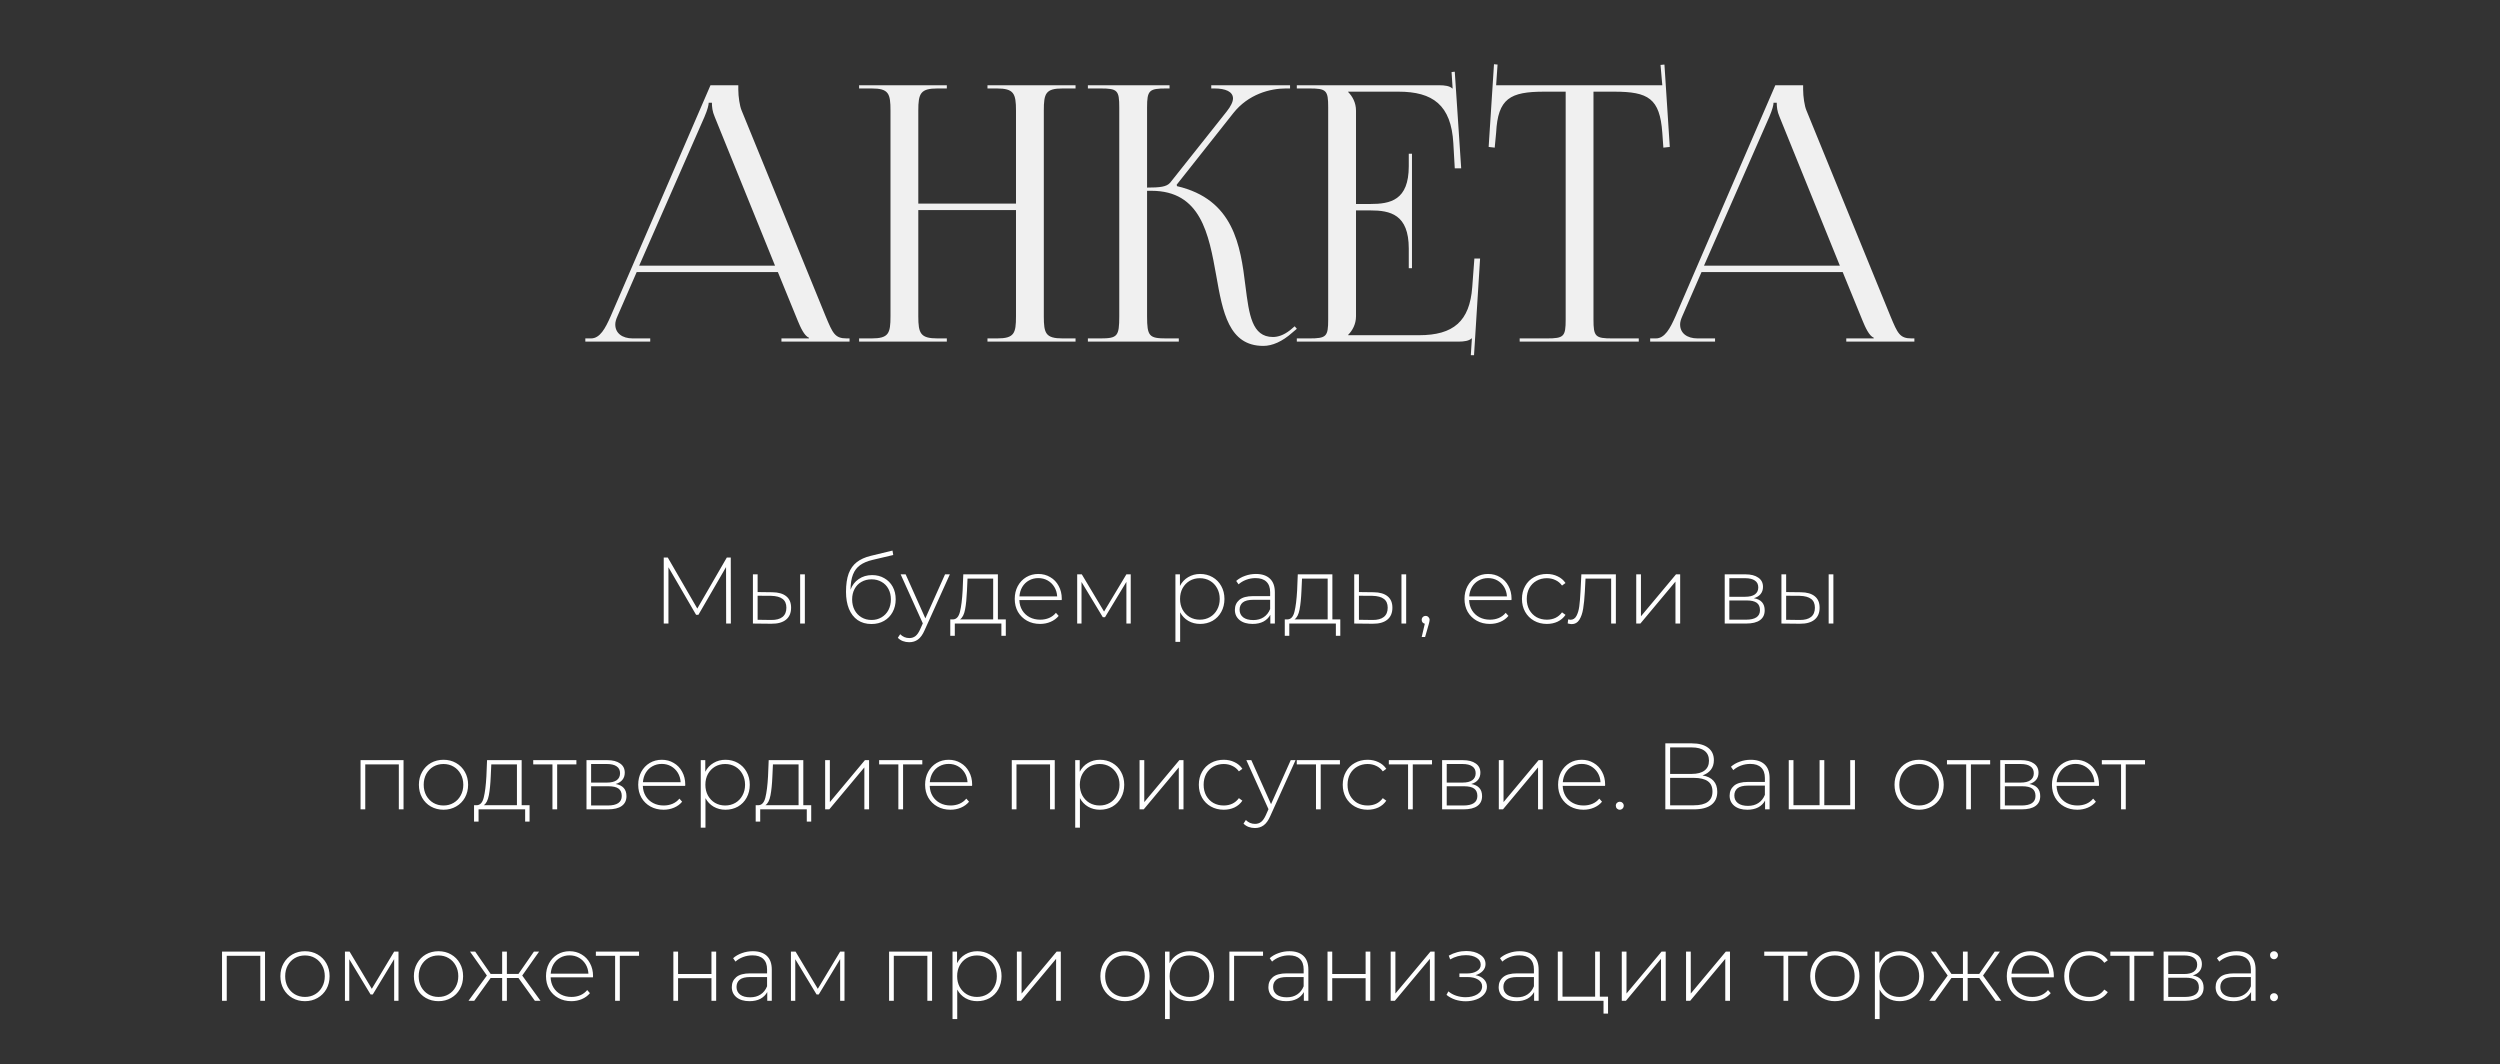 <?xml version="1.0" encoding="UTF-8"?> <svg xmlns="http://www.w3.org/2000/svg" width="444" height="189" viewBox="0 0 444 189" fill="none"><rect x="0" y="0" width="444" height="189" fill="#333333" stroke="none"/><path d="M103.955 60.672V60.102H104.968C106.551 60.102 107.501 58.329 108.451 56.176L126.183 15.14H131.122V15.9C131.122 17.167 131.375 18.813 131.692 19.573L146.637 56.176C147.904 59.215 148.283 60.102 150.373 60.102H150.88V60.672H138.785V60.102H143.661V59.975C142.837 59.659 142.141 58.075 141.698 56.999L138.151 48.323H113.074L109.654 56.176C109.401 56.746 109.274 57.189 109.274 57.632C109.274 59.152 110.478 60.102 112.377 60.102H115.48V60.672H103.955ZM113.517 47.183H137.645L126.942 20.776C126.499 19.763 126.436 18.94 126.436 18.243H125.866C125.866 18.623 125.676 19.446 125.106 20.776L113.517 47.183ZM152.578 60.672V60.102H154.794C157.834 60.102 158.151 59.215 158.151 56.176V19.636C158.151 16.597 157.834 15.71 154.794 15.71H152.578V15.14H168.156V15.71H166.51C163.47 15.71 163.09 16.597 163.09 19.636V36.164H180.441V19.636C180.441 16.597 180.062 15.71 177.022 15.71H175.375V15.14H191.017V15.71H188.737C185.698 15.71 185.381 16.597 185.381 19.636V56.176C185.381 59.215 185.698 60.102 188.737 60.102H191.017V60.672H175.375V60.102H177.085C180.125 60.102 180.441 59.215 180.441 56.176V37.304H163.09V56.176C163.09 59.215 163.47 60.102 166.51 60.102H168.156V60.672H152.578ZM193.208 60.672V60.102H195.425C198.464 60.102 198.781 59.722 198.781 56.176V19.066C198.781 16.027 198.464 15.71 195.425 15.71H193.208V15.14H207.71V15.71H207.14C204.1 15.71 203.72 16.027 203.72 19.066V33.315C206 33.315 207.203 33.188 207.837 32.428L217.842 19.826C218.602 18.876 218.982 18.053 218.982 17.483C218.982 16.28 217.652 15.71 215.689 15.71H215.119V15.14H229.114V15.71H228.354C225.568 15.71 221.705 16.723 219.045 20.08L208.977 32.808L209.04 33.062C219.109 35.405 220.312 43.574 221.199 50.856C221.832 55.859 222.338 59.849 226.075 59.849C226.961 59.849 227.974 59.532 229.114 58.645L229.938 57.949L230.318 58.392L229.494 59.089C227.721 60.672 225.948 61.432 224.365 61.432C218.222 61.432 217.146 55.416 216.006 48.956C214.676 41.547 213.283 33.885 204.48 33.885H203.72V56.176C203.72 59.722 204.1 60.102 207.14 60.102H209.356V60.672H193.208ZM250.768 47.627H250.198V44.144C250.198 38.064 246.905 37.368 243.359 37.368H240.826V56.176C240.826 57.569 240.193 58.709 239.433 59.469V59.532H252.035C258.114 59.532 261.027 57.062 261.47 50.983L261.85 45.917H262.863L261.787 63.078H261.217L261.407 60.102H261.344C260.9 60.545 260.014 60.672 259 60.672H230.314V60.102H232.53C235.57 60.102 235.886 59.785 235.886 56.746V19.066C235.886 16.027 235.57 15.71 232.53 15.71H230.314V15.14H255.581C256.594 15.14 257.481 15.267 257.924 15.71H257.987L257.797 12.797L258.367 12.734L259.507 29.895H258.367L258.114 25.462C257.734 18.623 254.441 16.28 248.362 16.28H239.433V16.343C240.193 17.103 240.826 18.243 240.826 19.636V36.228H243.359C246.905 36.228 250.198 35.595 250.198 29.515V27.299H250.768V47.627ZM269.894 60.672V60.102H274.706C277.746 60.102 278.063 59.785 278.063 56.746V16.28H274.263C268.184 16.28 266.031 17.483 265.714 23.562L265.461 26.222L264.384 26.096L265.334 11.404L265.967 11.467L265.714 15.14H295.224L294.908 11.53L295.604 11.467L296.554 26.096L295.414 26.222L295.224 23.562C294.781 17.483 292.755 16.28 286.675 16.28H283.002V56.746C283.002 59.785 283.319 60.102 286.359 60.102H291.045V60.672H269.894ZM293.069 60.672V60.102H294.082C295.665 60.102 296.615 58.329 297.565 56.176L315.296 15.14H320.236V15.9C320.236 17.167 320.489 18.813 320.806 19.573L335.751 56.176C337.017 59.215 337.397 60.102 339.487 60.102H339.994V60.672H327.898V60.102H332.774V59.975C331.951 59.659 331.255 58.075 330.811 56.999L327.265 48.323H302.188L298.768 56.176C298.515 56.746 298.388 57.189 298.388 57.632C298.388 59.152 299.591 60.102 301.491 60.102H304.594V60.672H293.069ZM302.631 47.183H326.758L316.056 20.776C315.613 19.763 315.55 18.94 315.55 18.243H314.98C314.98 18.623 314.79 19.446 314.22 20.776L302.631 47.183Z" fill="#F0F0F0"></path><path d="M128.964 110.742L128.947 100.712L124.041 109.185H123.622L118.716 100.746V110.742H117.879V99.021H118.599L123.84 108.08L129.081 99.021H129.784L129.801 110.742H128.964ZM137.166 105.183C138.249 105.194 139.075 105.434 139.644 105.903C140.214 106.361 140.498 107.036 140.498 107.929C140.498 108.856 140.197 109.565 139.594 110.056C138.991 110.547 138.121 110.787 136.982 110.776L133.717 110.742V102.002H134.554V105.15L137.166 105.183ZM142.106 102.002H142.943V110.742H142.106V102.002ZM136.948 110.106C137.841 110.117 138.517 109.938 138.974 109.57C139.432 109.202 139.661 108.655 139.661 107.929C139.661 107.226 139.438 106.707 138.991 106.372C138.545 106.026 137.864 105.842 136.948 105.819L134.554 105.803V110.072L136.948 110.106ZM154.889 102.136C155.704 102.136 156.424 102.32 157.049 102.688C157.685 103.045 158.182 103.548 158.539 104.195C158.897 104.843 159.075 105.591 159.075 106.439C159.075 107.287 158.891 108.046 158.523 108.716C158.165 109.375 157.658 109.894 156.999 110.273C156.351 110.642 155.609 110.826 154.772 110.826C153.812 110.826 152.991 110.591 152.311 110.123C151.641 109.654 151.127 108.99 150.77 108.13C150.424 107.271 150.251 106.266 150.251 105.116C150.251 103.81 150.407 102.727 150.72 101.868C151.044 101.008 151.524 100.333 152.16 99.842C152.807 99.339 153.633 98.965 154.638 98.72L158.506 97.782L158.64 98.569L154.956 99.44C154.052 99.652 153.315 99.965 152.746 100.378C152.188 100.779 151.769 101.332 151.49 102.035C151.211 102.738 151.066 103.637 151.055 104.731C151.345 103.927 151.831 103.297 152.511 102.839C153.192 102.37 153.985 102.136 154.889 102.136ZM154.789 110.106C155.447 110.106 156.039 109.95 156.564 109.637C157.088 109.325 157.496 108.895 157.786 108.348C158.076 107.79 158.221 107.159 158.221 106.456C158.221 105.752 158.076 105.133 157.786 104.597C157.496 104.05 157.088 103.631 156.564 103.341C156.05 103.04 155.458 102.889 154.789 102.889C154.119 102.889 153.522 103.04 152.997 103.341C152.472 103.631 152.065 104.05 151.775 104.597C151.485 105.133 151.339 105.752 151.339 106.456C151.339 107.159 151.485 107.79 151.775 108.348C152.065 108.895 152.472 109.325 152.997 109.637C153.522 109.95 154.119 110.106 154.789 110.106ZM168.696 102.002L164.209 111.931C163.874 112.701 163.483 113.248 163.037 113.572C162.602 113.896 162.082 114.058 161.48 114.058C161.078 114.058 160.698 113.991 160.341 113.857C159.995 113.723 159.699 113.527 159.454 113.271L159.872 112.634C160.319 113.092 160.86 113.321 161.496 113.321C161.921 113.321 162.283 113.204 162.585 112.969C162.886 112.735 163.165 112.333 163.422 111.764L163.891 110.709L159.956 102.002H160.843L164.343 109.821L167.842 102.002H168.696ZM178.631 110.005V112.919H177.845V110.742H169.573V112.919H168.769V110.005H169.288C169.88 109.972 170.282 109.514 170.494 108.632C170.717 107.739 170.873 106.489 170.963 104.882L171.08 102.002H177.225V110.005H178.631ZM171.733 104.932C171.677 106.26 171.565 107.365 171.398 108.247C171.231 109.129 170.929 109.715 170.494 110.005H176.388V102.755H171.833L171.733 104.932ZM188.555 106.573H181.037C181.059 107.254 181.233 107.862 181.556 108.398C181.88 108.923 182.315 109.33 182.862 109.62C183.42 109.911 184.046 110.056 184.738 110.056C185.307 110.056 185.832 109.955 186.312 109.754C186.803 109.542 187.21 109.235 187.534 108.833L188.019 109.386C187.64 109.844 187.16 110.195 186.579 110.441C186.01 110.686 185.391 110.809 184.721 110.809C183.85 110.809 183.074 110.619 182.393 110.24C181.713 109.86 181.177 109.336 180.786 108.666C180.406 107.996 180.217 107.231 180.217 106.372C180.217 105.524 180.395 104.765 180.753 104.095C181.121 103.414 181.623 102.884 182.259 102.504C182.896 102.125 183.61 101.935 184.403 101.935C185.195 101.935 185.904 102.125 186.529 102.504C187.166 102.872 187.662 103.391 188.019 104.061C188.388 104.731 188.572 105.49 188.572 106.338L188.555 106.573ZM184.403 102.671C183.789 102.671 183.236 102.811 182.745 103.09C182.254 103.358 181.858 103.743 181.556 104.245C181.266 104.737 181.099 105.295 181.054 105.92H187.752C187.718 105.295 187.551 104.737 187.249 104.245C186.948 103.754 186.552 103.369 186.06 103.09C185.569 102.811 185.017 102.671 184.403 102.671ZM200.818 102.002V110.742H200.048V103.341L196.247 109.62H195.862L192.078 103.358V110.742H191.308V102.002H192.128L196.08 108.616L200.048 102.002H200.818ZM213.142 101.935C213.957 101.935 214.694 102.125 215.353 102.504C216.011 102.884 216.525 103.408 216.893 104.078C217.273 104.748 217.462 105.512 217.462 106.372C217.462 107.231 217.273 108.002 216.893 108.683C216.525 109.352 216.011 109.877 215.353 110.257C214.694 110.625 213.957 110.809 213.142 110.809C212.372 110.809 211.674 110.631 211.049 110.273C210.424 109.905 209.939 109.397 209.593 108.75V113.991H208.755V102.002H209.559V104.061C209.905 103.391 210.391 102.872 211.016 102.504C211.652 102.125 212.361 101.935 213.142 101.935ZM213.092 110.056C213.762 110.056 214.365 109.899 214.9 109.587C215.436 109.274 215.855 108.839 216.156 108.281C216.469 107.723 216.625 107.086 216.625 106.372C216.625 105.658 216.469 105.021 216.156 104.463C215.855 103.905 215.436 103.47 214.9 103.157C214.365 102.845 213.762 102.688 213.092 102.688C212.422 102.688 211.82 102.845 211.284 103.157C210.759 103.47 210.34 103.905 210.028 104.463C209.727 105.021 209.576 105.658 209.576 106.372C209.576 107.086 209.727 107.723 210.028 108.281C210.34 108.839 210.759 109.274 211.284 109.587C211.82 109.899 212.422 110.056 213.092 110.056ZM223.049 101.935C224.132 101.935 224.963 102.214 225.544 102.772C226.124 103.319 226.414 104.128 226.414 105.2V110.742H225.611V109.185C225.332 109.698 224.924 110.1 224.388 110.391C223.853 110.67 223.211 110.809 222.463 110.809C221.492 110.809 220.721 110.58 220.152 110.123C219.594 109.665 219.315 109.062 219.315 108.314C219.315 107.589 219.572 107.003 220.085 106.556C220.61 106.098 221.441 105.87 222.58 105.87H225.577V105.166C225.577 104.351 225.354 103.732 224.907 103.308C224.472 102.884 223.83 102.671 222.982 102.671C222.401 102.671 221.843 102.772 221.307 102.973C220.783 103.174 220.336 103.442 219.968 103.777L219.549 103.174C219.985 102.783 220.509 102.482 221.123 102.27C221.737 102.046 222.379 101.935 223.049 101.935ZM222.58 110.123C223.306 110.123 223.92 109.955 224.422 109.62C224.935 109.285 225.32 108.8 225.577 108.164V106.523H222.597C221.737 106.523 221.112 106.679 220.721 106.991C220.342 107.304 220.152 107.734 220.152 108.281C220.152 108.85 220.364 109.302 220.788 109.637C221.213 109.961 221.81 110.123 222.58 110.123ZM238.037 110.005V112.919H237.25V110.742H228.979V112.919H228.175V110.005H228.694C229.286 109.972 229.688 109.514 229.9 108.632C230.123 107.739 230.279 106.489 230.369 104.882L230.486 102.002H236.631V110.005H238.037ZM231.139 104.932C231.083 106.26 230.971 107.365 230.804 108.247C230.636 109.129 230.335 109.715 229.9 110.005H235.794V102.755H231.239L231.139 104.932ZM243.959 105.183C245.042 105.194 245.868 105.434 246.437 105.903C247.007 106.361 247.291 107.036 247.291 107.929C247.291 108.856 246.99 109.565 246.387 110.056C245.784 110.547 244.914 110.787 243.775 110.776L240.51 110.742V102.002H241.347V105.15L243.959 105.183ZM248.899 102.002H249.736V110.742H248.899V102.002ZM243.742 110.106C244.635 110.117 245.31 109.938 245.768 109.57C246.225 109.202 246.454 108.655 246.454 107.929C246.454 107.226 246.231 106.707 245.784 106.372C245.338 106.026 244.657 105.842 243.742 105.819L241.347 105.803V110.072L243.742 110.106ZM253.196 109.386C253.397 109.386 253.564 109.458 253.698 109.604C253.832 109.738 253.899 109.899 253.899 110.089C253.899 110.201 253.882 110.318 253.849 110.441C253.827 110.564 253.793 110.703 253.748 110.859L253.095 113.137H252.493L253.045 110.776C252.878 110.731 252.744 110.653 252.643 110.541C252.543 110.418 252.493 110.268 252.493 110.089C252.493 109.888 252.56 109.721 252.694 109.587C252.827 109.453 252.995 109.386 253.196 109.386ZM268.434 106.573H260.915C260.938 107.254 261.111 107.862 261.435 108.398C261.758 108.923 262.194 109.33 262.741 109.62C263.299 109.911 263.924 110.056 264.616 110.056C265.185 110.056 265.71 109.955 266.19 109.754C266.681 109.542 267.088 109.235 267.412 108.833L267.898 109.386C267.518 109.844 267.038 110.195 266.458 110.441C265.888 110.686 265.269 110.809 264.599 110.809C263.728 110.809 262.953 110.619 262.272 110.24C261.591 109.86 261.055 109.336 260.664 108.666C260.285 107.996 260.095 107.231 260.095 106.372C260.095 105.524 260.274 104.765 260.631 104.095C260.999 103.414 261.502 102.884 262.138 102.504C262.774 102.125 263.488 101.935 264.281 101.935C265.074 101.935 265.782 102.125 266.408 102.504C267.044 102.872 267.541 103.391 267.898 104.061C268.266 104.731 268.45 105.49 268.45 106.338L268.434 106.573ZM264.281 102.671C263.667 102.671 263.115 102.811 262.623 103.09C262.132 103.358 261.736 103.743 261.435 104.245C261.144 104.737 260.977 105.295 260.932 105.92H267.63C267.596 105.295 267.429 104.737 267.128 104.245C266.826 103.754 266.43 103.369 265.939 103.09C265.448 102.811 264.895 102.671 264.281 102.671ZM274.719 110.809C273.871 110.809 273.112 110.619 272.442 110.24C271.772 109.86 271.247 109.336 270.868 108.666C270.488 107.985 270.298 107.22 270.298 106.372C270.298 105.512 270.488 104.748 270.868 104.078C271.247 103.397 271.772 102.872 272.442 102.504C273.112 102.125 273.871 101.935 274.719 101.935C275.422 101.935 276.058 102.074 276.628 102.353C277.208 102.621 277.677 103.018 278.034 103.542L277.415 103.994C277.102 103.559 276.712 103.235 276.243 103.023C275.785 102.8 275.277 102.688 274.719 102.688C274.038 102.688 273.424 102.845 272.877 103.157C272.341 103.458 271.917 103.888 271.605 104.446C271.303 105.005 271.152 105.646 271.152 106.372C271.152 107.098 271.303 107.739 271.605 108.298C271.917 108.856 272.341 109.291 272.877 109.604C273.424 109.905 274.038 110.056 274.719 110.056C275.277 110.056 275.785 109.95 276.243 109.738C276.712 109.514 277.102 109.185 277.415 108.75L278.034 109.202C277.677 109.726 277.208 110.128 276.628 110.407C276.058 110.675 275.422 110.809 274.719 110.809ZM286.978 102.002V110.742H286.141V102.755H281.587L281.469 105.083C281.403 106.288 281.302 107.298 281.168 108.113C281.034 108.928 280.805 109.587 280.482 110.089C280.158 110.591 279.711 110.843 279.142 110.843C278.975 110.843 278.735 110.804 278.422 110.725L278.506 110.005C278.684 110.05 278.818 110.072 278.908 110.072C279.376 110.072 279.734 109.844 279.979 109.386C280.225 108.928 280.392 108.359 280.482 107.678C280.571 106.997 280.643 106.11 280.699 105.016L280.85 102.002H286.978ZM290.595 102.002H291.433V109.453L297.661 102.002H298.398V110.742H297.561V103.291L291.332 110.742H290.595V102.002ZM311.483 106.238C312.767 106.461 313.409 107.181 313.409 108.398C313.409 109.157 313.13 109.738 312.572 110.139C312.025 110.541 311.199 110.742 310.094 110.742H306.309V102.002H309.993C310.964 102.002 311.723 102.197 312.27 102.588C312.829 102.967 313.108 103.514 313.108 104.229C313.108 104.742 312.962 105.172 312.672 105.518C312.393 105.853 311.997 106.093 311.483 106.238ZM307.13 105.987H309.943C310.691 105.987 311.266 105.847 311.668 105.568C312.069 105.278 312.27 104.865 312.27 104.329C312.27 103.782 312.069 103.375 311.668 103.107C311.277 102.828 310.702 102.688 309.943 102.688H307.13V105.987ZM310.077 110.056C311.74 110.056 312.572 109.492 312.572 108.365C312.572 107.773 312.382 107.338 312.002 107.058C311.623 106.779 311.026 106.64 310.211 106.64H307.13V110.056H310.077ZM319.831 105.183C320.914 105.194 321.74 105.434 322.31 105.903C322.879 106.361 323.164 107.036 323.164 107.929C323.164 108.856 322.862 109.565 322.259 110.056C321.657 110.547 320.786 110.787 319.647 110.776L316.382 110.742V102.002H317.219V105.15L319.831 105.183ZM324.771 102.002H325.608V110.742H324.771V102.002ZM319.614 110.106C320.507 110.117 321.182 109.938 321.64 109.57C322.098 109.202 322.326 108.655 322.326 107.929C322.326 107.226 322.103 106.707 321.657 106.372C321.21 106.026 320.529 105.842 319.614 105.819L317.219 105.803V110.072L319.614 110.106ZM71.669 135.002V143.742H70.832V135.755H64.871V143.742H64.034V135.002H71.669ZM78.767 143.809C77.941 143.809 77.193 143.619 76.523 143.24C75.864 142.86 75.345 142.336 74.966 141.666C74.586 140.985 74.396 140.22 74.396 139.372C74.396 138.524 74.586 137.765 74.966 137.095C75.345 136.414 75.864 135.884 76.523 135.504C77.193 135.125 77.941 134.935 78.767 134.935C79.593 134.935 80.335 135.125 80.994 135.504C81.663 135.884 82.188 136.414 82.567 137.095C82.947 137.765 83.137 138.524 83.137 139.372C83.137 140.22 82.947 140.985 82.567 141.666C82.188 142.336 81.663 142.86 80.994 143.24C80.335 143.619 79.593 143.809 78.767 143.809ZM78.767 143.056C79.436 143.056 80.034 142.899 80.558 142.587C81.094 142.274 81.513 141.839 81.814 141.281C82.127 140.723 82.283 140.086 82.283 139.372C82.283 138.658 82.127 138.021 81.814 137.463C81.513 136.905 81.094 136.47 80.558 136.157C80.034 135.845 79.436 135.688 78.767 135.688C78.097 135.688 77.494 135.845 76.958 136.157C76.434 136.47 76.015 136.905 75.702 137.463C75.401 138.021 75.25 138.658 75.25 139.372C75.25 140.086 75.401 140.723 75.702 141.281C76.015 141.839 76.434 142.274 76.958 142.587C77.494 142.899 78.097 143.056 78.767 143.056ZM94.052 143.005V145.919H93.265V143.742H84.993V145.919H84.19V143.005H84.709C85.3 142.972 85.702 142.514 85.914 141.632C86.138 140.739 86.294 139.489 86.383 137.882L86.501 135.002H92.646V143.005H94.052ZM87.153 137.932C87.098 139.26 86.986 140.365 86.819 141.247C86.651 142.129 86.35 142.715 85.914 143.005H91.808V135.755H87.254L87.153 137.932ZM102.368 135.755H98.953V143.742H98.115V135.755H94.7V135.002H102.368V135.755ZM109.335 139.238C110.619 139.461 111.261 140.181 111.261 141.398C111.261 142.157 110.981 142.738 110.423 143.139C109.876 143.541 109.05 143.742 107.945 143.742H104.161V135.002H107.845C108.816 135.002 109.575 135.197 110.122 135.588C110.68 135.967 110.959 136.514 110.959 137.229C110.959 137.742 110.814 138.172 110.524 138.518C110.245 138.853 109.848 139.093 109.335 139.238ZM104.981 138.987H107.794C108.542 138.987 109.117 138.847 109.519 138.568C109.921 138.278 110.122 137.865 110.122 137.329C110.122 136.782 109.921 136.375 109.519 136.107C109.128 135.828 108.554 135.688 107.794 135.688H104.981V138.987ZM107.928 143.056C109.592 143.056 110.423 142.492 110.423 141.365C110.423 140.773 110.234 140.338 109.854 140.058C109.474 139.779 108.877 139.64 108.062 139.64H104.981V143.056H107.928ZM121.685 139.573H114.167C114.189 140.254 114.362 140.862 114.686 141.398C115.009 141.923 115.445 142.33 115.992 142.62C116.55 142.911 117.175 143.056 117.867 143.056C118.436 143.056 118.961 142.955 119.441 142.754C119.932 142.542 120.34 142.235 120.663 141.833L121.149 142.386C120.769 142.844 120.289 143.195 119.709 143.441C119.14 143.686 118.52 143.809 117.85 143.809C116.98 143.809 116.204 143.619 115.523 143.24C114.842 142.86 114.306 142.336 113.916 141.666C113.536 140.996 113.346 140.231 113.346 139.372C113.346 138.524 113.525 137.765 113.882 137.095C114.25 136.414 114.753 135.884 115.389 135.504C116.025 135.125 116.74 134.935 117.532 134.935C118.325 134.935 119.034 135.125 119.659 135.504C120.295 135.872 120.792 136.391 121.149 137.061C121.517 137.731 121.702 138.49 121.702 139.338L121.685 139.573ZM117.532 135.671C116.918 135.671 116.366 135.811 115.875 136.09C115.383 136.358 114.987 136.743 114.686 137.245C114.396 137.737 114.228 138.295 114.183 138.92H120.881C120.848 138.295 120.68 137.737 120.379 137.245C120.077 136.754 119.681 136.369 119.19 136.09C118.699 135.811 118.146 135.671 117.532 135.671ZM128.841 134.935C129.656 134.935 130.393 135.125 131.051 135.504C131.71 135.884 132.223 136.408 132.592 137.078C132.971 137.748 133.161 138.512 133.161 139.372C133.161 140.231 132.971 141.002 132.592 141.683C132.223 142.352 131.71 142.877 131.051 143.257C130.393 143.625 129.656 143.809 128.841 143.809C128.071 143.809 127.373 143.631 126.748 143.273C126.123 142.905 125.637 142.397 125.291 141.75V146.991H124.454V135.002H125.258V137.061C125.604 136.391 126.089 135.872 126.714 135.504C127.351 135.125 128.059 134.935 128.841 134.935ZM128.791 143.056C129.46 143.056 130.063 142.899 130.599 142.587C131.135 142.274 131.553 141.839 131.855 141.281C132.167 140.723 132.324 140.086 132.324 139.372C132.324 138.658 132.167 138.021 131.855 137.463C131.553 136.905 131.135 136.47 130.599 136.157C130.063 135.845 129.46 135.688 128.791 135.688C128.121 135.688 127.518 135.845 126.982 136.157C126.458 136.47 126.039 136.905 125.726 137.463C125.425 138.021 125.274 138.658 125.274 139.372C125.274 140.086 125.425 140.723 125.726 141.281C126.039 141.839 126.458 142.274 126.982 142.587C127.518 142.899 128.121 143.056 128.791 143.056ZM144.072 143.005V145.919H143.285V143.742H135.013V145.919H134.21V143.005H134.729C135.32 142.972 135.722 142.514 135.934 141.632C136.158 140.739 136.314 139.489 136.403 137.882L136.52 135.002H142.666V143.005H144.072ZM137.173 137.932C137.118 139.26 137.006 140.365 136.839 141.247C136.671 142.129 136.37 142.715 135.934 143.005H141.828V135.755H137.274L137.173 137.932ZM146.545 135.002H147.382V142.453L153.611 135.002H154.348V143.742H153.51V136.291L147.281 143.742H146.545V135.002ZM163.802 135.755H160.386V143.742H159.549V135.755H156.133V135.002H163.802V135.755ZM172.637 139.573H165.119C165.141 140.254 165.314 140.862 165.638 141.398C165.962 141.923 166.397 142.33 166.944 142.62C167.502 142.911 168.127 143.056 168.819 143.056C169.389 143.056 169.913 142.955 170.393 142.754C170.884 142.542 171.292 142.235 171.615 141.833L172.101 142.386C171.722 142.844 171.242 143.195 170.661 143.441C170.092 143.686 169.472 143.809 168.802 143.809C167.932 143.809 167.156 143.619 166.475 143.24C165.794 142.86 165.258 142.336 164.868 141.666C164.488 140.996 164.298 140.231 164.298 139.372C164.298 138.524 164.477 137.765 164.834 137.095C165.202 136.414 165.705 135.884 166.341 135.504C166.977 135.125 167.692 134.935 168.484 134.935C169.277 134.935 169.986 135.125 170.611 135.504C171.247 135.872 171.744 136.391 172.101 137.061C172.469 137.731 172.654 138.49 172.654 139.338L172.637 139.573ZM168.484 135.671C167.87 135.671 167.318 135.811 166.827 136.09C166.335 136.358 165.939 136.743 165.638 137.245C165.348 137.737 165.18 138.295 165.135 138.92H171.833C171.8 138.295 171.632 137.737 171.331 137.245C171.029 136.754 170.633 136.369 170.142 136.09C169.651 135.811 169.098 135.671 168.484 135.671ZM187.325 135.002V143.742H186.488V135.755H180.527V143.742H179.69V135.002H187.325ZM195.343 134.935C196.158 134.935 196.895 135.125 197.554 135.504C198.212 135.884 198.726 136.408 199.094 137.078C199.474 137.748 199.663 138.512 199.663 139.372C199.663 140.231 199.474 141.002 199.094 141.683C198.726 142.352 198.212 142.877 197.554 143.257C196.895 143.625 196.158 143.809 195.343 143.809C194.573 143.809 193.876 143.631 193.25 143.273C192.625 142.905 192.14 142.397 191.794 141.75V146.991H190.956V135.002H191.76V137.061C192.106 136.391 192.592 135.872 193.217 135.504C193.853 135.125 194.562 134.935 195.343 134.935ZM195.293 143.056C195.963 143.056 196.566 142.899 197.102 142.587C197.637 142.274 198.056 141.839 198.357 141.281C198.67 140.723 198.826 140.086 198.826 139.372C198.826 138.658 198.67 138.021 198.357 137.463C198.056 136.905 197.637 136.47 197.102 136.157C196.566 135.845 195.963 135.688 195.293 135.688C194.623 135.688 194.021 135.845 193.485 136.157C192.96 136.47 192.542 136.905 192.229 137.463C191.928 138.021 191.777 138.658 191.777 139.372C191.777 140.086 191.928 140.723 192.229 141.281C192.542 141.839 192.96 142.274 193.485 142.587C194.021 142.899 194.623 143.056 195.293 143.056ZM202.386 135.002H203.223V142.453L209.452 135.002H210.189V143.742H209.352V136.291L203.123 143.742H202.386V135.002ZM217.332 143.809C216.484 143.809 215.725 143.619 215.055 143.24C214.386 142.86 213.861 142.336 213.481 141.666C213.102 140.985 212.912 140.22 212.912 139.372C212.912 138.512 213.102 137.748 213.481 137.078C213.861 136.397 214.386 135.872 215.055 135.504C215.725 135.125 216.484 134.935 217.332 134.935C218.036 134.935 218.672 135.074 219.241 135.353C219.822 135.621 220.291 136.018 220.648 136.542L220.028 136.994C219.716 136.559 219.325 136.235 218.856 136.023C218.399 135.8 217.891 135.688 217.332 135.688C216.652 135.688 216.038 135.845 215.491 136.157C214.955 136.458 214.531 136.888 214.218 137.446C213.917 138.005 213.766 138.646 213.766 139.372C213.766 140.098 213.917 140.739 214.218 141.298C214.531 141.856 214.955 142.291 215.491 142.604C216.038 142.905 216.652 143.056 217.332 143.056C217.891 143.056 218.399 142.95 218.856 142.738C219.325 142.514 219.716 142.185 220.028 141.75L220.648 142.202C220.291 142.726 219.822 143.128 219.241 143.407C218.672 143.675 218.036 143.809 217.332 143.809ZM230.089 135.002L225.602 144.931C225.267 145.701 224.876 146.248 224.43 146.572C223.994 146.896 223.475 147.058 222.872 147.058C222.47 147.058 222.091 146.991 221.734 146.857C221.388 146.723 221.092 146.527 220.846 146.271L221.265 145.634C221.711 146.092 222.253 146.321 222.889 146.321C223.313 146.321 223.676 146.204 223.977 145.969C224.279 145.735 224.558 145.333 224.815 144.764L225.283 143.709L221.349 135.002H222.236L225.736 142.821L229.235 135.002H230.089ZM237.973 135.755H234.558V143.742H233.72V135.755H230.305V135.002H237.973V135.755ZM242.89 143.809C242.042 143.809 241.283 143.619 240.613 143.24C239.943 142.86 239.419 142.336 239.039 141.666C238.66 140.985 238.47 140.22 238.47 139.372C238.47 138.512 238.66 137.748 239.039 137.078C239.419 136.397 239.943 135.872 240.613 135.504C241.283 135.125 242.042 134.935 242.89 134.935C243.594 134.935 244.23 135.074 244.799 135.353C245.38 135.621 245.848 136.018 246.206 136.542L245.586 136.994C245.274 136.559 244.883 136.235 244.414 136.023C243.956 135.8 243.448 135.688 242.89 135.688C242.209 135.688 241.595 135.845 241.048 136.157C240.513 136.458 240.088 136.888 239.776 137.446C239.474 138.005 239.324 138.646 239.324 139.372C239.324 140.098 239.474 140.739 239.776 141.298C240.088 141.856 240.513 142.291 241.048 142.604C241.595 142.905 242.209 143.056 242.89 143.056C243.448 143.056 243.956 142.95 244.414 142.738C244.883 142.514 245.274 142.185 245.586 141.75L246.206 142.202C245.848 142.726 245.38 143.128 244.799 143.407C244.23 143.675 243.594 143.809 242.89 143.809ZM254.325 135.755H250.909V143.742H250.072V135.755H246.656V135.002H254.325V135.755ZM261.292 139.238C262.575 139.461 263.217 140.181 263.217 141.398C263.217 142.157 262.938 142.738 262.38 143.139C261.833 143.541 261.007 143.742 259.902 143.742H256.118V135.002H259.802C260.773 135.002 261.532 135.197 262.079 135.588C262.637 135.967 262.916 136.514 262.916 137.229C262.916 137.742 262.771 138.172 262.481 138.518C262.202 138.853 261.805 139.093 261.292 139.238ZM256.938 138.987H259.751C260.499 138.987 261.074 138.847 261.476 138.568C261.878 138.278 262.079 137.865 262.079 137.329C262.079 136.782 261.878 136.375 261.476 136.107C261.085 135.828 260.51 135.688 259.751 135.688H256.938V138.987ZM259.885 143.056C261.548 143.056 262.38 142.492 262.38 141.365C262.38 140.773 262.19 140.338 261.811 140.058C261.431 139.779 260.834 139.64 260.019 139.64H256.938V143.056H259.885ZM266.19 135.002H267.028V142.453L273.257 135.002H273.993V143.742H273.156V136.291L266.927 143.742H266.19V135.002ZM285.055 139.573H277.537C277.559 140.254 277.732 140.862 278.056 141.398C278.38 141.923 278.815 142.33 279.362 142.62C279.92 142.911 280.545 143.056 281.237 143.056C281.807 143.056 282.331 142.955 282.811 142.754C283.303 142.542 283.71 142.235 284.034 141.833L284.519 142.386C284.14 142.844 283.66 143.195 283.079 143.441C282.51 143.686 281.89 143.809 281.221 143.809C280.35 143.809 279.574 143.619 278.893 143.24C278.212 142.86 277.677 142.336 277.286 141.666C276.906 140.996 276.717 140.231 276.717 139.372C276.717 138.524 276.895 137.765 277.252 137.095C277.621 136.414 278.123 135.884 278.759 135.504C279.396 135.125 280.11 134.935 280.903 134.935C281.695 134.935 282.404 135.125 283.029 135.504C283.665 135.872 284.162 136.391 284.519 137.061C284.888 137.731 285.072 138.49 285.072 139.338L285.055 139.573ZM280.903 135.671C280.289 135.671 279.736 135.811 279.245 136.09C278.754 136.358 278.357 136.743 278.056 137.245C277.766 137.737 277.598 138.295 277.554 138.92H284.251C284.218 138.295 284.05 137.737 283.749 137.245C283.448 136.754 283.051 136.369 282.56 136.09C282.069 135.811 281.517 135.671 280.903 135.671ZM287.674 143.809C287.484 143.809 287.316 143.742 287.171 143.608C287.037 143.463 286.97 143.29 286.97 143.089C286.97 142.888 287.037 142.721 287.171 142.587C287.316 142.453 287.484 142.386 287.674 142.386C287.863 142.386 288.025 142.453 288.159 142.587C288.304 142.721 288.377 142.888 288.377 143.089C288.377 143.29 288.304 143.463 288.159 143.608C288.025 143.742 287.863 143.809 287.674 143.809ZM302.359 137.714C303.229 137.859 303.882 138.178 304.318 138.669C304.764 139.16 304.988 139.813 304.988 140.628C304.988 141.632 304.636 142.403 303.933 142.938C303.229 143.474 302.186 143.742 300.802 143.742H295.762V132.021H300.483C301.711 132.021 302.666 132.278 303.347 132.791C304.039 133.305 304.385 134.042 304.385 135.002C304.385 135.683 304.206 136.252 303.849 136.71C303.492 137.167 302.995 137.502 302.359 137.714ZM296.615 137.446H300.467C301.449 137.446 302.202 137.245 302.727 136.844C303.252 136.442 303.514 135.861 303.514 135.102C303.514 134.332 303.252 133.746 302.727 133.344C302.202 132.942 301.449 132.741 300.467 132.741H296.615V137.446ZM300.818 143.022C303.028 143.022 304.134 142.207 304.134 140.578C304.134 139.74 303.855 139.126 303.296 138.736C302.738 138.345 301.912 138.15 300.818 138.15H296.615V143.022H300.818ZM310.915 134.935C311.998 134.935 312.829 135.214 313.41 135.772C313.99 136.319 314.281 137.128 314.281 138.2V143.742H313.477V142.185C313.198 142.698 312.79 143.1 312.254 143.391C311.719 143.67 311.077 143.809 310.329 143.809C309.358 143.809 308.588 143.58 308.018 143.123C307.46 142.665 307.181 142.062 307.181 141.314C307.181 140.589 307.438 140.003 307.951 139.556C308.476 139.098 309.308 138.87 310.446 138.87H313.443V138.166C313.443 137.351 313.22 136.732 312.774 136.308C312.338 135.884 311.696 135.671 310.848 135.671C310.268 135.671 309.709 135.772 309.174 135.973C308.649 136.174 308.202 136.442 307.834 136.777L307.415 136.174C307.851 135.783 308.375 135.482 308.989 135.27C309.603 135.046 310.245 134.935 310.915 134.935ZM310.446 143.123C311.172 143.123 311.786 142.955 312.288 142.62C312.801 142.285 313.187 141.8 313.443 141.164V139.523H310.463C309.603 139.523 308.978 139.679 308.588 139.991C308.208 140.304 308.018 140.734 308.018 141.281C308.018 141.85 308.23 142.302 308.654 142.637C309.079 142.961 309.676 143.123 310.446 143.123ZM329.437 135.002V143.742H317.682V135.002H318.519V143.005H323.157V135.002H323.995V143.005H328.599V135.002H329.437ZM340.836 143.809C340.01 143.809 339.262 143.619 338.592 143.24C337.934 142.86 337.415 142.336 337.035 141.666C336.656 140.985 336.466 140.22 336.466 139.372C336.466 138.524 336.656 137.765 337.035 137.095C337.415 136.414 337.934 135.884 338.592 135.504C339.262 135.125 340.01 134.935 340.836 134.935C341.662 134.935 342.404 135.125 343.063 135.504C343.733 135.884 344.257 136.414 344.637 137.095C345.016 137.765 345.206 138.524 345.206 139.372C345.206 140.22 345.016 140.985 344.637 141.666C344.257 142.336 343.733 142.86 343.063 143.24C342.404 143.619 341.662 143.809 340.836 143.809ZM340.836 143.056C341.506 143.056 342.103 142.899 342.628 142.587C343.163 142.274 343.582 141.839 343.883 141.281C344.196 140.723 344.352 140.086 344.352 139.372C344.352 138.658 344.196 138.021 343.883 137.463C343.582 136.905 343.163 136.47 342.628 136.157C342.103 135.845 341.506 135.688 340.836 135.688C340.166 135.688 339.563 135.845 339.028 136.157C338.503 136.47 338.084 136.905 337.772 137.463C337.47 138.021 337.32 138.658 337.32 139.372C337.32 140.086 337.47 140.723 337.772 141.281C338.084 141.839 338.503 142.274 339.028 142.587C339.563 142.899 340.166 143.056 340.836 143.056ZM353.45 135.755H350.034V143.742H349.196V135.755H345.781V135.002H353.45V135.755ZM360.416 139.238C361.7 139.461 362.342 140.181 362.342 141.398C362.342 142.157 362.063 142.738 361.504 143.139C360.957 143.541 360.131 143.742 359.026 143.742H355.242V135.002H358.926C359.897 135.002 360.656 135.197 361.203 135.588C361.761 135.967 362.04 136.514 362.04 137.229C362.04 137.742 361.895 138.172 361.605 138.518C361.326 138.853 360.93 139.093 360.416 139.238ZM356.063 138.987H358.876C359.623 138.987 360.198 138.847 360.6 138.568C361.002 138.278 361.203 137.865 361.203 137.329C361.203 136.782 361.002 136.375 360.6 136.107C360.21 135.828 359.635 135.688 358.876 135.688H356.063V138.987ZM359.01 143.056C360.673 143.056 361.504 142.492 361.504 141.365C361.504 140.773 361.315 140.338 360.935 140.058C360.556 139.779 359.958 139.64 359.143 139.64H356.063V143.056H359.01ZM372.766 139.573H365.248C365.27 140.254 365.443 140.862 365.767 141.398C366.091 141.923 366.526 142.33 367.073 142.62C367.631 142.911 368.256 143.056 368.948 143.056C369.518 143.056 370.042 142.955 370.522 142.754C371.013 142.542 371.421 142.235 371.744 141.833L372.23 142.386C371.851 142.844 371.371 143.195 370.79 143.441C370.221 143.686 369.601 143.809 368.931 143.809C368.061 143.809 367.285 143.619 366.604 143.24C365.923 142.86 365.387 142.336 364.997 141.666C364.617 140.996 364.427 140.231 364.427 139.372C364.427 138.524 364.606 137.765 364.963 137.095C365.331 136.414 365.834 135.884 366.47 135.504C367.106 135.125 367.821 134.935 368.613 134.935C369.406 134.935 370.115 135.125 370.74 135.504C371.376 135.872 371.873 136.391 372.23 137.061C372.598 137.731 372.783 138.49 372.783 139.338L372.766 139.573ZM368.613 135.671C367.999 135.671 367.447 135.811 366.956 136.09C366.464 136.358 366.068 136.743 365.767 137.245C365.477 137.737 365.309 138.295 365.264 138.92H371.962C371.929 138.295 371.761 137.737 371.46 137.245C371.158 136.754 370.762 136.369 370.271 136.09C369.78 135.811 369.227 135.671 368.613 135.671ZM380.953 135.755H377.537V143.742H376.7V135.755H373.284V135.002H380.953V135.755ZM47.068 169.002V177.742H46.231V169.755H40.27V177.742H39.433V169.002H47.068ZM54.165 177.809C53.339 177.809 52.591 177.619 51.922 177.24C51.263 176.86 50.744 176.336 50.364 175.666C49.985 174.985 49.795 174.22 49.795 173.372C49.795 172.524 49.985 171.765 50.364 171.095C50.744 170.414 51.263 169.884 51.922 169.504C52.591 169.125 53.339 168.935 54.165 168.935C54.991 168.935 55.734 169.125 56.392 169.504C57.062 169.884 57.587 170.414 57.966 171.095C58.346 171.765 58.536 172.524 58.536 173.372C58.536 174.22 58.346 174.985 57.966 175.666C57.587 176.336 57.062 176.86 56.392 177.24C55.734 177.619 54.991 177.809 54.165 177.809ZM54.165 177.056C54.835 177.056 55.432 176.899 55.957 176.587C56.493 176.274 56.911 175.839 57.213 175.281C57.525 174.723 57.682 174.086 57.682 173.372C57.682 172.658 57.525 172.021 57.213 171.463C56.911 170.905 56.493 170.47 55.957 170.157C55.432 169.845 54.835 169.688 54.165 169.688C53.496 169.688 52.893 169.845 52.357 170.157C51.832 170.47 51.414 170.905 51.101 171.463C50.8 172.021 50.649 172.658 50.649 173.372C50.649 174.086 50.8 174.723 51.101 175.281C51.414 175.839 51.832 176.274 52.357 176.587C52.893 176.899 53.496 177.056 54.165 177.056ZM70.773 169.002V177.742H70.003V170.341L66.202 176.62H65.817L62.032 170.358V177.742H61.262V169.002H62.083L66.034 175.616L70.003 169.002H70.773ZM77.875 177.809C77.049 177.809 76.302 177.619 75.632 177.24C74.973 176.86 74.454 176.336 74.075 175.666C73.695 174.985 73.505 174.22 73.505 173.372C73.505 172.524 73.695 171.765 74.075 171.095C74.454 170.414 74.973 169.884 75.632 169.504C76.302 169.125 77.049 168.935 77.875 168.935C78.701 168.935 79.444 169.125 80.102 169.504C80.772 169.884 81.297 170.414 81.676 171.095C82.056 171.765 82.246 172.524 82.246 173.372C82.246 174.22 82.056 174.985 81.676 175.666C81.297 176.336 80.772 176.86 80.102 177.24C79.444 177.619 78.701 177.809 77.875 177.809ZM77.875 177.056C78.545 177.056 79.142 176.899 79.667 176.587C80.203 176.274 80.621 175.839 80.923 175.281C81.235 174.723 81.392 174.086 81.392 173.372C81.392 172.658 81.235 172.021 80.923 171.463C80.621 170.905 80.203 170.47 79.667 170.157C79.142 169.845 78.545 169.688 77.875 169.688C77.206 169.688 76.603 169.845 76.067 170.157C75.542 170.47 75.124 170.905 74.811 171.463C74.51 172.021 74.359 172.658 74.359 173.372C74.359 174.086 74.51 174.723 74.811 175.281C75.124 175.839 75.542 176.274 76.067 176.587C76.603 176.899 77.206 177.056 77.875 177.056ZM92.079 173.69H90.02V177.742H89.183V173.69H87.14L84.226 177.742H83.205L86.47 173.255L83.473 169.002H84.394L87.14 172.97H89.183V169.002H90.02V172.97H92.079L94.825 169.002H95.746L92.749 173.255L95.997 177.742H94.993L92.079 173.69ZM105.309 173.573H97.79C97.813 174.254 97.986 174.862 98.309 175.398C98.633 175.923 99.069 176.33 99.615 176.62C100.174 176.911 100.799 177.056 101.491 177.056C102.06 177.056 102.585 176.955 103.065 176.754C103.556 176.542 103.963 176.235 104.287 175.833L104.773 176.386C104.393 176.844 103.913 177.195 103.333 177.441C102.763 177.686 102.144 177.809 101.474 177.809C100.603 177.809 99.828 177.619 99.147 177.24C98.466 176.86 97.93 176.336 97.539 175.666C97.16 174.996 96.97 174.231 96.97 173.372C96.97 172.524 97.149 171.765 97.506 171.095C97.874 170.414 98.376 169.884 99.013 169.504C99.649 169.125 100.363 168.935 101.156 168.935C101.949 168.935 102.657 169.125 103.283 169.504C103.919 169.872 104.416 170.391 104.773 171.061C105.141 171.731 105.325 172.49 105.325 173.338L105.309 173.573ZM101.156 169.671C100.542 169.671 99.99 169.811 99.498 170.09C99.007 170.358 98.611 170.743 98.309 171.245C98.019 171.737 97.852 172.295 97.807 172.92H104.505C104.471 172.295 104.304 171.737 104.003 171.245C103.701 170.754 103.305 170.369 102.814 170.09C102.323 169.811 101.77 169.671 101.156 169.671ZM113.496 169.755H110.08V177.742H109.243V169.755H105.827V169.002H113.496V169.755ZM119.589 169.002H120.426V172.987H126.354V169.002H127.191V177.742H126.354V173.724H120.426V177.742H119.589V169.002ZM133.703 168.935C134.786 168.935 135.617 169.214 136.198 169.772C136.778 170.319 137.069 171.128 137.069 172.2V177.742H136.265V176.185C135.986 176.698 135.578 177.1 135.042 177.391C134.507 177.67 133.865 177.809 133.117 177.809C132.146 177.809 131.375 177.58 130.806 177.123C130.248 176.665 129.969 176.062 129.969 175.314C129.969 174.589 130.226 174.003 130.739 173.556C131.264 173.098 132.095 172.87 133.234 172.87H136.231V172.166C136.231 171.351 136.008 170.732 135.562 170.308C135.126 169.884 134.484 169.671 133.636 169.671C133.055 169.671 132.497 169.772 131.962 169.973C131.437 170.174 130.99 170.442 130.622 170.777L130.203 170.174C130.639 169.783 131.163 169.482 131.777 169.27C132.391 169.046 133.033 168.935 133.703 168.935ZM133.234 177.123C133.96 177.123 134.574 176.955 135.076 176.62C135.589 176.285 135.975 175.8 136.231 175.164V173.523H133.251C132.391 173.523 131.766 173.679 131.375 173.991C130.996 174.304 130.806 174.734 130.806 175.281C130.806 175.85 131.018 176.302 131.442 176.637C131.867 176.961 132.464 177.123 133.234 177.123ZM149.981 169.002V177.742H149.211V170.341L145.41 176.62H145.024L141.24 170.358V177.742H140.47V169.002H141.291L145.242 175.616L149.211 169.002H149.981ZM165.536 169.002V177.742H164.699V169.755H158.738V177.742H157.901V169.002H165.536ZM173.555 168.935C174.37 168.935 175.106 169.125 175.765 169.504C176.424 169.884 176.937 170.408 177.305 171.078C177.685 171.748 177.875 172.512 177.875 173.372C177.875 174.231 177.685 175.002 177.305 175.683C176.937 176.352 176.424 176.877 175.765 177.257C175.106 177.625 174.37 177.809 173.555 177.809C172.784 177.809 172.087 177.631 171.462 177.273C170.837 176.905 170.351 176.397 170.005 175.75V180.991H169.168V169.002H169.971V171.061C170.318 170.391 170.803 169.872 171.428 169.504C172.064 169.125 172.773 168.935 173.555 168.935ZM173.504 177.056C174.174 177.056 174.777 176.899 175.313 176.587C175.849 176.274 176.267 175.839 176.569 175.281C176.881 174.723 177.038 174.086 177.038 173.372C177.038 172.658 176.881 172.021 176.569 171.463C176.267 170.905 175.849 170.47 175.313 170.157C174.777 169.845 174.174 169.688 173.504 169.688C172.835 169.688 172.232 169.845 171.696 170.157C171.171 170.47 170.753 170.905 170.44 171.463C170.139 172.021 169.988 172.658 169.988 173.372C169.988 174.086 170.139 174.723 170.44 175.281C170.753 175.839 171.171 176.274 171.696 176.587C172.232 176.899 172.835 177.056 173.504 177.056ZM180.597 169.002H181.434V176.453L187.663 169.002H188.4V177.742H187.563V170.291L181.334 177.742H180.597V169.002ZM199.794 177.809C198.968 177.809 198.22 177.619 197.55 177.24C196.892 176.86 196.373 176.336 195.993 175.666C195.614 174.985 195.424 174.22 195.424 173.372C195.424 172.524 195.614 171.765 195.993 171.095C196.373 170.414 196.892 169.884 197.55 169.504C198.22 169.125 198.968 168.935 199.794 168.935C200.62 168.935 201.362 169.125 202.021 169.504C202.691 169.884 203.215 170.414 203.595 171.095C203.975 171.765 204.164 172.524 204.164 173.372C204.164 174.22 203.975 174.985 203.595 175.666C203.215 176.336 202.691 176.86 202.021 177.24C201.362 177.619 200.62 177.809 199.794 177.809ZM199.794 177.056C200.464 177.056 201.061 176.899 201.586 176.587C202.122 176.274 202.54 175.839 202.842 175.281C203.154 174.723 203.31 174.086 203.31 173.372C203.31 172.658 203.154 172.021 202.842 171.463C202.54 170.905 202.122 170.47 201.586 170.157C201.061 169.845 200.464 169.688 199.794 169.688C199.124 169.688 198.522 169.845 197.986 170.157C197.461 170.47 197.042 170.905 196.73 171.463C196.428 172.021 196.278 172.658 196.278 173.372C196.278 174.086 196.428 174.723 196.73 175.281C197.042 175.839 197.461 176.274 197.986 176.587C198.522 176.899 199.124 177.056 199.794 177.056ZM211.295 168.935C212.109 168.935 212.846 169.125 213.505 169.504C214.163 169.884 214.677 170.408 215.045 171.078C215.425 171.748 215.615 172.512 215.615 173.372C215.615 174.231 215.425 175.002 215.045 175.683C214.677 176.352 214.163 176.877 213.505 177.257C212.846 177.625 212.109 177.809 211.295 177.809C210.524 177.809 209.827 177.631 209.202 177.273C208.576 176.905 208.091 176.397 207.745 175.75V180.991H206.908V169.002H207.711V171.061C208.057 170.391 208.543 169.872 209.168 169.504C209.804 169.125 210.513 168.935 211.295 168.935ZM211.244 177.056C211.914 177.056 212.517 176.899 213.053 176.587C213.589 176.274 214.007 175.839 214.309 175.281C214.621 174.723 214.777 174.086 214.777 173.372C214.777 172.658 214.621 172.021 214.309 171.463C214.007 170.905 213.589 170.47 213.053 170.157C212.517 169.845 211.914 169.688 211.244 169.688C210.575 169.688 209.972 169.845 209.436 170.157C208.911 170.47 208.493 170.905 208.18 171.463C207.879 172.021 207.728 172.658 207.728 173.372C207.728 174.086 207.879 174.723 208.18 175.281C208.493 175.839 208.911 176.274 209.436 176.587C209.972 176.899 210.575 177.056 211.244 177.056ZM224.315 169.755H219.174V177.742H218.337V169.002H224.315V169.755ZM229.001 168.935C230.084 168.935 230.915 169.214 231.496 169.772C232.076 170.319 232.366 171.128 232.366 172.2V177.742H231.563V176.185C231.284 176.698 230.876 177.1 230.34 177.391C229.805 177.67 229.163 177.809 228.415 177.809C227.444 177.809 226.673 177.58 226.104 177.123C225.546 176.665 225.267 176.062 225.267 175.314C225.267 174.589 225.524 174.003 226.037 173.556C226.562 173.098 227.393 172.87 228.532 172.87H231.529V172.166C231.529 171.351 231.306 170.732 230.859 170.308C230.424 169.884 229.782 169.671 228.934 169.671C228.353 169.671 227.795 169.772 227.259 169.973C226.735 170.174 226.288 170.442 225.92 170.777L225.501 170.174C225.937 169.783 226.461 169.482 227.075 169.27C227.689 169.046 228.331 168.935 229.001 168.935ZM228.532 177.123C229.258 177.123 229.872 176.955 230.374 176.62C230.887 176.285 231.273 175.8 231.529 175.164V173.523H228.549C227.689 173.523 227.064 173.679 226.673 173.991C226.294 174.304 226.104 174.734 226.104 175.281C226.104 175.85 226.316 176.302 226.74 176.637C227.165 176.961 227.762 177.123 228.532 177.123ZM235.768 169.002H236.605V172.987H242.533V169.002H243.37V177.742H242.533V173.724H236.605V177.742H235.768V169.002ZM246.985 169.002H247.823V176.453L254.051 169.002H254.788V177.742H253.951V170.291L247.722 177.742H246.985V169.002ZM262.054 173.188C262.702 173.311 263.198 173.556 263.544 173.925C263.902 174.282 264.08 174.723 264.08 175.247C264.08 175.761 263.907 176.213 263.561 176.604C263.226 176.994 262.769 177.296 262.188 177.508C261.608 177.72 260.977 177.826 260.296 177.826C259.671 177.826 259.057 177.731 258.454 177.541C257.863 177.34 257.343 177.056 256.897 176.687L257.232 176.068C257.623 176.403 258.086 176.659 258.622 176.838C259.169 177.017 259.721 177.106 260.279 177.106C261.105 177.106 261.803 176.933 262.372 176.587C262.942 176.23 263.226 175.761 263.226 175.18C263.226 174.667 262.986 174.265 262.506 173.975C262.037 173.673 261.401 173.523 260.597 173.523H259.191V172.886H260.564C261.267 172.886 261.842 172.747 262.289 172.468C262.746 172.189 262.975 171.815 262.975 171.346C262.975 170.799 262.724 170.38 262.222 170.09C261.73 169.789 261.1 169.638 260.33 169.638C259.347 169.638 258.421 169.889 257.55 170.391L257.299 169.722C258.281 169.175 259.325 168.901 260.43 168.901C261.401 168.901 262.21 169.113 262.858 169.538C263.505 169.951 263.829 170.514 263.829 171.229C263.829 171.686 263.667 172.088 263.343 172.434C263.02 172.78 262.59 173.031 262.054 173.188ZM269.897 168.935C270.979 168.935 271.811 169.214 272.391 169.772C272.972 170.319 273.262 171.128 273.262 172.2V177.742H272.458V176.185C272.179 176.698 271.772 177.1 271.236 177.391C270.7 177.67 270.058 177.809 269.311 177.809C268.339 177.809 267.569 177.58 267 177.123C266.442 176.665 266.163 176.062 266.163 175.314C266.163 174.589 266.419 174.003 266.933 173.556C267.458 173.098 268.289 172.87 269.428 172.87H272.425V172.166C272.425 171.351 272.202 170.732 271.755 170.308C271.32 169.884 270.678 169.671 269.83 169.671C269.249 169.671 268.691 169.772 268.155 169.973C267.631 170.174 267.184 170.442 266.816 170.777L266.397 170.174C266.832 169.783 267.357 169.482 267.971 169.27C268.585 169.046 269.227 168.935 269.897 168.935ZM269.428 177.123C270.153 177.123 270.767 176.955 271.27 176.62C271.783 176.285 272.168 175.8 272.425 175.164V173.523H269.445C268.585 173.523 267.96 173.679 267.569 173.991C267.19 174.304 267 174.734 267 175.281C267 175.85 267.212 176.302 267.636 176.637C268.06 176.961 268.658 177.123 269.428 177.123ZM285.588 177.005V180.019H284.785V177.742H276.664V169.002H277.501V177.005H283.294V169.002H284.132V177.005H285.588ZM288.028 169.002H288.865V176.453L295.094 169.002H295.831V177.742H294.994V170.291L288.765 177.742H288.028V169.002ZM299.442 169.002H300.279V176.453L306.508 169.002H307.245V177.742H306.407V170.291L300.178 177.742H299.442V169.002ZM320.999 169.755H317.584V177.742H316.746V169.755H313.331V169.002H320.999V169.755ZM325.866 177.809C325.04 177.809 324.292 177.619 323.622 177.24C322.964 176.86 322.445 176.336 322.065 175.666C321.686 174.985 321.496 174.22 321.496 173.372C321.496 172.524 321.686 171.765 322.065 171.095C322.445 170.414 322.964 169.884 323.622 169.504C324.292 169.125 325.04 168.935 325.866 168.935C326.692 168.935 327.434 169.125 328.093 169.504C328.763 169.884 329.287 170.414 329.667 171.095C330.046 171.765 330.236 172.524 330.236 173.372C330.236 174.22 330.046 174.985 329.667 175.666C329.287 176.336 328.763 176.86 328.093 177.24C327.434 177.619 326.692 177.809 325.866 177.809ZM325.866 177.056C326.536 177.056 327.133 176.899 327.658 176.587C328.193 176.274 328.612 175.839 328.913 175.281C329.226 174.723 329.382 174.086 329.382 173.372C329.382 172.658 329.226 172.021 328.913 171.463C328.612 170.905 328.193 170.47 327.658 170.157C327.133 169.845 326.536 169.688 325.866 169.688C325.196 169.688 324.593 169.845 324.058 170.157C323.533 170.47 323.114 170.905 322.802 171.463C322.5 172.021 322.35 172.658 322.35 173.372C322.35 174.086 322.5 174.723 322.802 175.281C323.114 175.839 323.533 176.274 324.058 176.587C324.593 176.899 325.196 177.056 325.866 177.056ZM337.367 168.935C338.181 168.935 338.918 169.125 339.577 169.504C340.235 169.884 340.749 170.408 341.117 171.078C341.497 171.748 341.687 172.512 341.687 173.372C341.687 174.231 341.497 175.002 341.117 175.683C340.749 176.352 340.235 176.877 339.577 177.257C338.918 177.625 338.181 177.809 337.367 177.809C336.596 177.809 335.899 177.631 335.274 177.273C334.648 176.905 334.163 176.397 333.817 175.75V180.991H332.98V169.002H333.783V171.061C334.129 170.391 334.615 169.872 335.24 169.504C335.876 169.125 336.585 168.935 337.367 168.935ZM337.316 177.056C337.986 177.056 338.589 176.899 339.125 176.587C339.66 176.274 340.079 175.839 340.38 175.281C340.693 174.723 340.849 174.086 340.849 173.372C340.849 172.658 340.693 172.021 340.38 171.463C340.079 170.905 339.66 170.47 339.125 170.157C338.589 169.845 337.986 169.688 337.316 169.688C336.647 169.688 336.044 169.845 335.508 170.157C334.983 170.47 334.565 170.905 334.252 171.463C333.951 172.021 333.8 172.658 333.8 173.372C333.8 174.086 333.951 174.723 334.252 175.281C334.565 175.839 334.983 176.274 335.508 176.587C336.044 176.899 336.647 177.056 337.316 177.056ZM351.516 173.69H349.456V177.742H348.619V173.69H346.576L343.663 177.742H342.642L345.907 173.255L342.91 169.002H343.83L346.576 172.97H348.619V169.002H349.456V172.97H351.516L354.262 169.002H355.183L352.186 173.255L355.434 177.742H354.43L351.516 173.69ZM364.745 173.573H357.227C357.25 174.254 357.423 174.862 357.746 175.398C358.07 175.923 358.505 176.33 359.052 176.62C359.61 176.911 360.236 177.056 360.928 177.056C361.497 177.056 362.022 176.955 362.502 176.754C362.993 176.542 363.4 176.235 363.724 175.833L364.21 176.386C363.83 176.844 363.35 177.195 362.77 177.441C362.2 177.686 361.581 177.809 360.911 177.809C360.04 177.809 359.264 177.619 358.584 177.24C357.903 176.86 357.367 176.336 356.976 175.666C356.597 174.996 356.407 174.231 356.407 173.372C356.407 172.524 356.585 171.765 356.943 171.095C357.311 170.414 357.813 169.884 358.45 169.504C359.086 169.125 359.8 168.935 360.593 168.935C361.385 168.935 362.094 169.125 362.719 169.504C363.356 169.872 363.852 170.391 364.21 171.061C364.578 171.731 364.762 172.49 364.762 173.338L364.745 173.573ZM360.593 169.671C359.979 169.671 359.426 169.811 358.935 170.09C358.444 170.358 358.048 170.743 357.746 171.245C357.456 171.737 357.289 172.295 357.244 172.92H363.942C363.908 172.295 363.741 171.737 363.439 171.245C363.138 170.754 362.742 170.369 362.25 170.09C361.759 169.811 361.207 169.671 360.593 169.671ZM371.031 177.809C370.182 177.809 369.423 177.619 368.754 177.24C368.084 176.86 367.559 176.336 367.18 175.666C366.8 174.985 366.61 174.22 366.61 173.372C366.61 172.512 366.8 171.748 367.18 171.078C367.559 170.397 368.084 169.872 368.754 169.504C369.423 169.125 370.182 168.935 371.031 168.935C371.734 168.935 372.37 169.074 372.94 169.353C373.52 169.621 373.989 170.018 374.346 170.542L373.727 170.994C373.414 170.559 373.023 170.235 372.554 170.023C372.097 169.8 371.589 169.688 371.031 169.688C370.35 169.688 369.736 169.845 369.189 170.157C368.653 170.458 368.229 170.888 367.916 171.446C367.615 172.005 367.464 172.646 367.464 173.372C367.464 174.098 367.615 174.739 367.916 175.298C368.229 175.856 368.653 176.291 369.189 176.604C369.736 176.905 370.35 177.056 371.031 177.056C371.589 177.056 372.097 176.95 372.554 176.738C373.023 176.514 373.414 176.185 373.727 175.75L374.346 176.202C373.989 176.726 373.52 177.128 372.94 177.407C372.37 177.675 371.734 177.809 371.031 177.809ZM382.466 169.755H379.05V177.742H378.213V169.755H374.797V169.002H382.466V169.755ZM389.432 173.238C390.716 173.461 391.358 174.181 391.358 175.398C391.358 176.157 391.079 176.738 390.521 177.139C389.974 177.541 389.148 177.742 388.042 177.742H384.258V169.002H387.942C388.913 169.002 389.672 169.197 390.219 169.588C390.777 169.967 391.056 170.514 391.056 171.229C391.056 171.742 390.911 172.172 390.621 172.518C390.342 172.853 389.946 173.093 389.432 173.238ZM385.079 172.987H387.892C388.64 172.987 389.215 172.847 389.616 172.568C390.018 172.278 390.219 171.865 390.219 171.329C390.219 170.782 390.018 170.375 389.616 170.107C389.226 169.828 388.651 169.688 387.892 169.688H385.079V172.987ZM388.026 177.056C389.689 177.056 390.521 176.492 390.521 175.365C390.521 174.773 390.331 174.338 389.951 174.058C389.572 173.779 388.975 173.64 388.16 173.64H385.079V177.056H388.026ZM397.228 168.935C398.31 168.935 399.142 169.214 399.723 169.772C400.303 170.319 400.593 171.128 400.593 172.2V177.742H399.79V176.185C399.51 176.698 399.103 177.1 398.567 177.391C398.031 177.67 397.39 177.809 396.642 177.809C395.67 177.809 394.9 177.58 394.331 177.123C393.773 176.665 393.494 176.062 393.494 175.314C393.494 174.589 393.75 174.003 394.264 173.556C394.789 173.098 395.62 172.87 396.759 172.87H399.756V172.166C399.756 171.351 399.533 170.732 399.086 170.308C398.651 169.884 398.009 169.671 397.161 169.671C396.58 169.671 396.022 169.772 395.486 169.973C394.962 170.174 394.515 170.442 394.147 170.777L393.728 170.174C394.163 169.783 394.688 169.482 395.302 169.27C395.916 169.046 396.558 168.935 397.228 168.935ZM396.759 177.123C397.484 177.123 398.098 176.955 398.601 176.62C399.114 176.285 399.499 175.8 399.756 175.164V173.523H396.776C395.916 173.523 395.291 173.679 394.9 173.991C394.521 174.304 394.331 174.734 394.331 175.281C394.331 175.85 394.543 176.302 394.967 176.637C395.391 176.961 395.989 177.123 396.759 177.123ZM403.861 170.358C403.671 170.358 403.504 170.291 403.359 170.157C403.225 170.012 403.158 169.839 403.158 169.638C403.158 169.437 403.225 169.27 403.359 169.136C403.504 169.002 403.671 168.935 403.861 168.935C404.051 168.935 404.212 169.002 404.346 169.136C404.492 169.27 404.564 169.437 404.564 169.638C404.564 169.839 404.492 170.012 404.346 170.157C404.212 170.291 404.051 170.358 403.861 170.358ZM403.861 177.809C403.671 177.809 403.504 177.742 403.359 177.608C403.225 177.463 403.158 177.29 403.158 177.089C403.158 176.888 403.225 176.721 403.359 176.587C403.504 176.453 403.671 176.386 403.861 176.386C404.051 176.386 404.212 176.453 404.346 176.587C404.492 176.721 404.564 176.888 404.564 177.089C404.564 177.29 404.492 177.463 404.346 177.608C404.212 177.742 404.051 177.809 403.861 177.809Z" fill="white"></path></svg> 